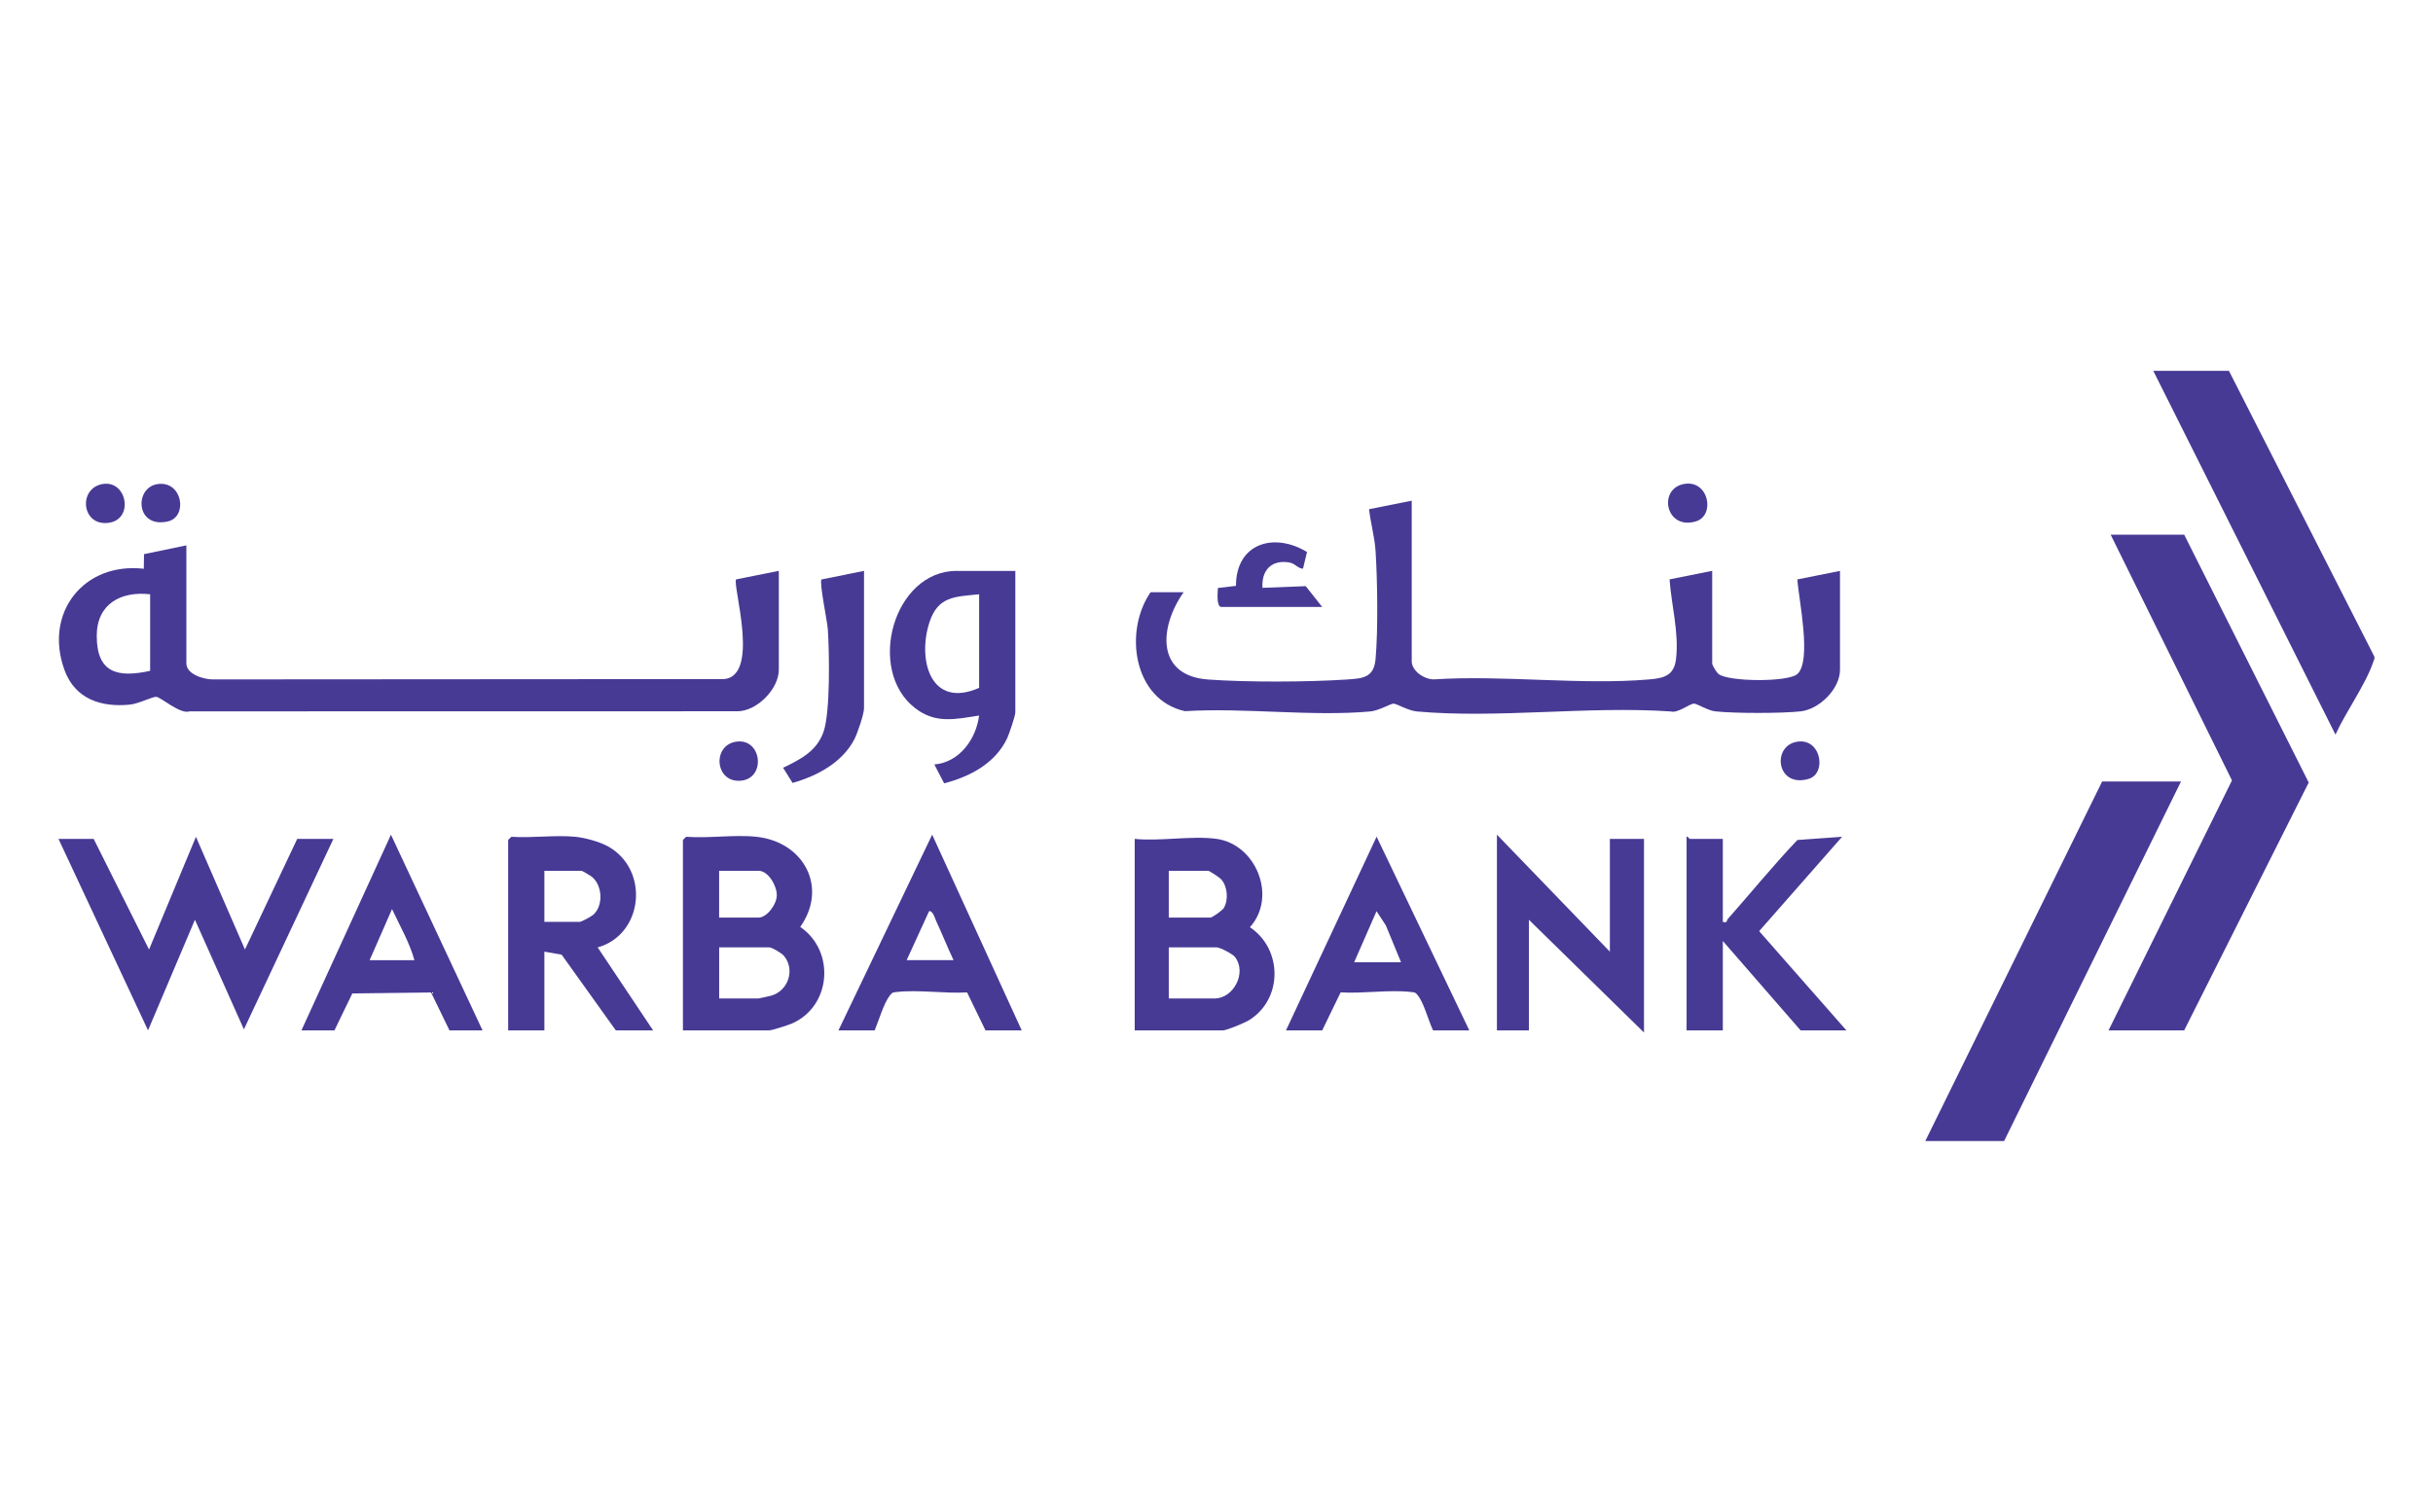<?xml version="1.0" encoding="UTF-8"?>
<svg id="Layer_1" data-name="Layer 1" xmlns="http://www.w3.org/2000/svg" viewBox="0 0 506.24 314.65">
  <defs>
    <style>
      .cls-1 {
        fill: #473a95;
      }
    </style>
  </defs>
  <path class="cls-1" d="M293.74,104.19v33.43c0,2.04,2.66,3.82,4.65,3.77,14.49-.93,30.5,1.23,44.8.01,3.04-.26,5.13-.81,5.54-4.21.66-5.52-.96-11.16-1.34-16.61l8.87-1.77v19.26c0,.41.89,1.86,1.33,2.21,2.07,1.63,14.47,1.72,16.39,0,3.07-2.77.25-15.66,0-19.69l8.87-1.77v20.59c0,3.96-4.28,8.21-8.2,8.64s-13.7.44-17.74,0c-1.61-.18-3.79-1.61-4.43-1.61-.94,0-3.36,2.06-4.86,1.63-17.02-1.18-36.02,1.51-52.8,0-1.85-.17-4.21-1.63-4.86-1.63s-3.01,1.46-4.86,1.63c-12.23,1.1-26.14-.83-38.56-.06-10.8-2.42-12.72-16.7-7.13-24.76h6.87c-5.06,7.17-5.87,17.37,5.08,18.17,8.06.59,20.77.54,28.86,0,3.36-.22,5.63-.38,5.99-4.21.55-6,.4-16.51,0-22.62-.19-2.81-1.03-5.8-1.35-8.61l8.87-1.77Z"/>
  <polygon class="cls-1" points="438.73 214.44 464.41 162.42 439.17 111.28 454.47 111.28 480.38 162.86 454.47 214.44 438.73 214.44"/>
  <path class="cls-1" d="M153.18,120.57c-.94.92,5.55,21.46-3.38,20.76l-105.49.07c-1.87.02-5.53-1.04-5.53-3.33v-24.57l-8.81,1.83-.05,3.04c-12.55-1.43-20.84,9.24-16.49,21.11,2.19,5.98,7.57,7.76,13.55,7.17,1.79-.17,4.59-1.58,5.46-1.63.94-.05,5.01,3.72,6.99,3.03l113.97-.02c4.09.03,8.65-4.66,8.65-8.63v-20.59l-8.87,1.77ZM31.24,139.61c-6.8,1.51-11.12.42-11.11-7.3.01-6.61,5.01-9.32,11.11-8.63v15.94Z"/>
  <polygon class="cls-1" points="453.81 162.64 417 237.47 400.6 237.47 437.4 162.64 453.81 162.64"/>
  <path class="cls-1" d="M448.04,77.18h15.74l30.19,59.33c.24.45,0,.78-.14,1.19-1.54,4.67-5.79,10.54-7.88,15.19l-37.91-75.71Z"/>
  <polygon class="cls-1" points="61.84 174.59 69.37 174.59 50.75 214.23 40.56 191.42 30.8 214.44 12.17 174.59 19.49 174.59 31.01 197.62 40.77 174.16 50.97 197.61 61.84 174.59"/>
  <path class="cls-1" d="M166.5,192.92c5.87-8.27.72-17.73-9.11-18.77-4.6-.49-9.95.36-14.63,0l-.66.66v39.63h17.96c.59,0,3.99-1.11,4.76-1.44,8.21-3.65,8.98-15.11,1.69-20.08ZM149.63,181.23h8.2c2.06,0,3.82,3.16,3.8,5.09,0,1.85-2.04,4.65-3.8,4.65h-8.2v-9.74ZM160.73,207.14c-.31.11-2.75.66-2.89.66h-8.2v-10.63h10.42c.57,0,2.59,1.19,3.08,1.79,2.28,2.78.96,7.02-2.41,8.18Z"/>
  <path class="cls-1" d="M260.08,192.97c5.69-6.31,1.31-17.21-6.91-18.38-5.11-.72-11.79.54-17.07,0v39.85h18.4c.74,0,4.57-1.6,5.4-2.12,7.08-4.41,6.97-14.81.18-19.34ZM243.19,181.23h8.2c.25,0,2.34,1.38,2.68,1.75,1.35,1.48,1.57,4.23.6,5.95-.33.57-2.44,2.04-2.83,2.04h-8.65v-9.74ZM252.72,207.8h-9.53v-10.63h9.98c.68,0,3.29,1.36,3.78,1.98,2.56,3.29-.29,8.65-4.22,8.65Z"/>
  <path class="cls-1" d="M124.35,197.18c9.53-2.67,10.87-16.14,2.19-21.01-1.75-.99-4.86-1.83-6.84-2.02-4.22-.41-9.01.3-13.3,0l-.67.66v39.63h7.54v-16.38l3.59.63,11.27,15.75h7.76l-11.53-17.26ZM120.58,191.86h-7.31v-10.63h7.76c.13,0,1.95,1.09,2.22,1.33,2.1,1.82,2.3,5.89.24,7.78-.44.4-2.5,1.53-2.91,1.53Z"/>
  <polygon class="cls-1" points="334.97 198.06 334.97 174.59 342.07 174.59 342.07 214.89 318.12 191.42 318.12 214.44 311.47 214.44 311.47 173.71 334.97 198.06"/>
  <path class="cls-1" d="M358.47,174.59v17.27c1.05.28.75-.27,1.01-.57,4.85-5.48,9.46-11.17,14.51-16.47l9.3-.67-17.26,19.64,18.15,20.65h-9.53l-16.18-18.6v18.6h-7.54v-40.29c.33-.12.53.44.67.44h6.87Z"/>
  <path class="cls-1" d="M199.07,118.81c-13.18,0-18.89,20.65-8.66,28.57,4.28,3.31,8.37,2.3,13.31,1.54-.62,4.94-4.12,9.75-9.31,10.18l2.04,3.93c5.36-1.39,10.65-4.16,13.11-9.38.41-.87,1.7-4.67,1.7-5.39v-29.44h-12.2ZM203.73,143.16c-10.09,4.44-12.89-5.8-10.34-13.64,1.8-5.49,5.34-5.31,10.34-5.84v19.48Z"/>
  <path class="cls-1" d="M193.96,173.71l-19.5,40.73h7.54c.84-2.01,1.86-5.6,3.15-7.26.54-.69.66-.64,1.48-.73,4.46-.51,10.01.37,14.59.09l3.83,7.9h7.54l-18.63-40.73ZM188.65,199.83l4.66-10.18c.78-.22,1.27,1.6,1.49,2.06,1.25,2.67,2.34,5.46,3.61,8.12h-9.75Z"/>
  <path class="cls-1" d="M81.35,173.71l-18.63,40.73h6.87l3.72-7.69,16.38-.2,3.83,7.89h6.88l-19.06-40.73ZM76.91,199.83l4.66-10.63c1.62,3.47,3.66,6.98,4.66,10.63h-9.31Z"/>
  <path class="cls-1" d="M286.43,174.14l-18.85,40.3h7.54l3.83-7.91c4.59.3,10.13-.6,14.6-.08.82.09.95.05,1.48.73,1.3,1.67,2.18,5.25,3.15,7.26h7.54l-19.28-40.3ZM281.76,200.27l4.66-10.63,1.93,2.94,3.17,7.69h-9.76Z"/>
  <path class="cls-1" d="M179.78,118.8v28.56c0,1.24-1.34,5.18-1.98,6.44-2.48,4.88-7.8,7.71-12.89,9.14l-1.97-3.15c3.64-1.77,7.02-3.44,8.43-7.53s1.2-16.47.88-21.29c-.1-1.56-1.82-9.85-1.32-10.37l8.84-1.79Z"/>
  <path class="cls-1" d="M254.05,126.33c-1.01-.31-.66-3.02-.64-3.96l3.76-.44c0-8.87,7.92-11.22,14.78-7.05l-.83,3.48c-1.2-.09-1.59-1.1-2.91-1.31-3.71-.59-5.76,1.7-5.52,5.29l9-.35,3.42,4.33h-21.06Z"/>
  <path class="cls-1" d="M350.38,100.73c5.15-.97,6.62,6.56,2.46,7.79-6.27,1.85-7.93-6.76-2.46-7.79Z"/>
  <path class="cls-1" d="M21.38,100.73c5.1-.84,6.59,7.52,1.06,8.1s-6.19-7.25-1.06-8.1Z"/>
  <path class="cls-1" d="M32.91,100.73c5.07-.62,6.23,6.83,2.01,7.79-6.76,1.54-7.05-7.18-2.01-7.79Z"/>
  <path class="cls-1" d="M153.5,154.32c5.18-.43,5.9,8.09.26,8.18-5.16.08-5.53-7.74-.26-8.18Z"/>
  <path class="cls-1" d="M374.32,154.32c4.68-.39,5.73,6.69,2.02,7.78-6.88,2.02-7.8-7.31-2.02-7.78Z"/>
</svg>